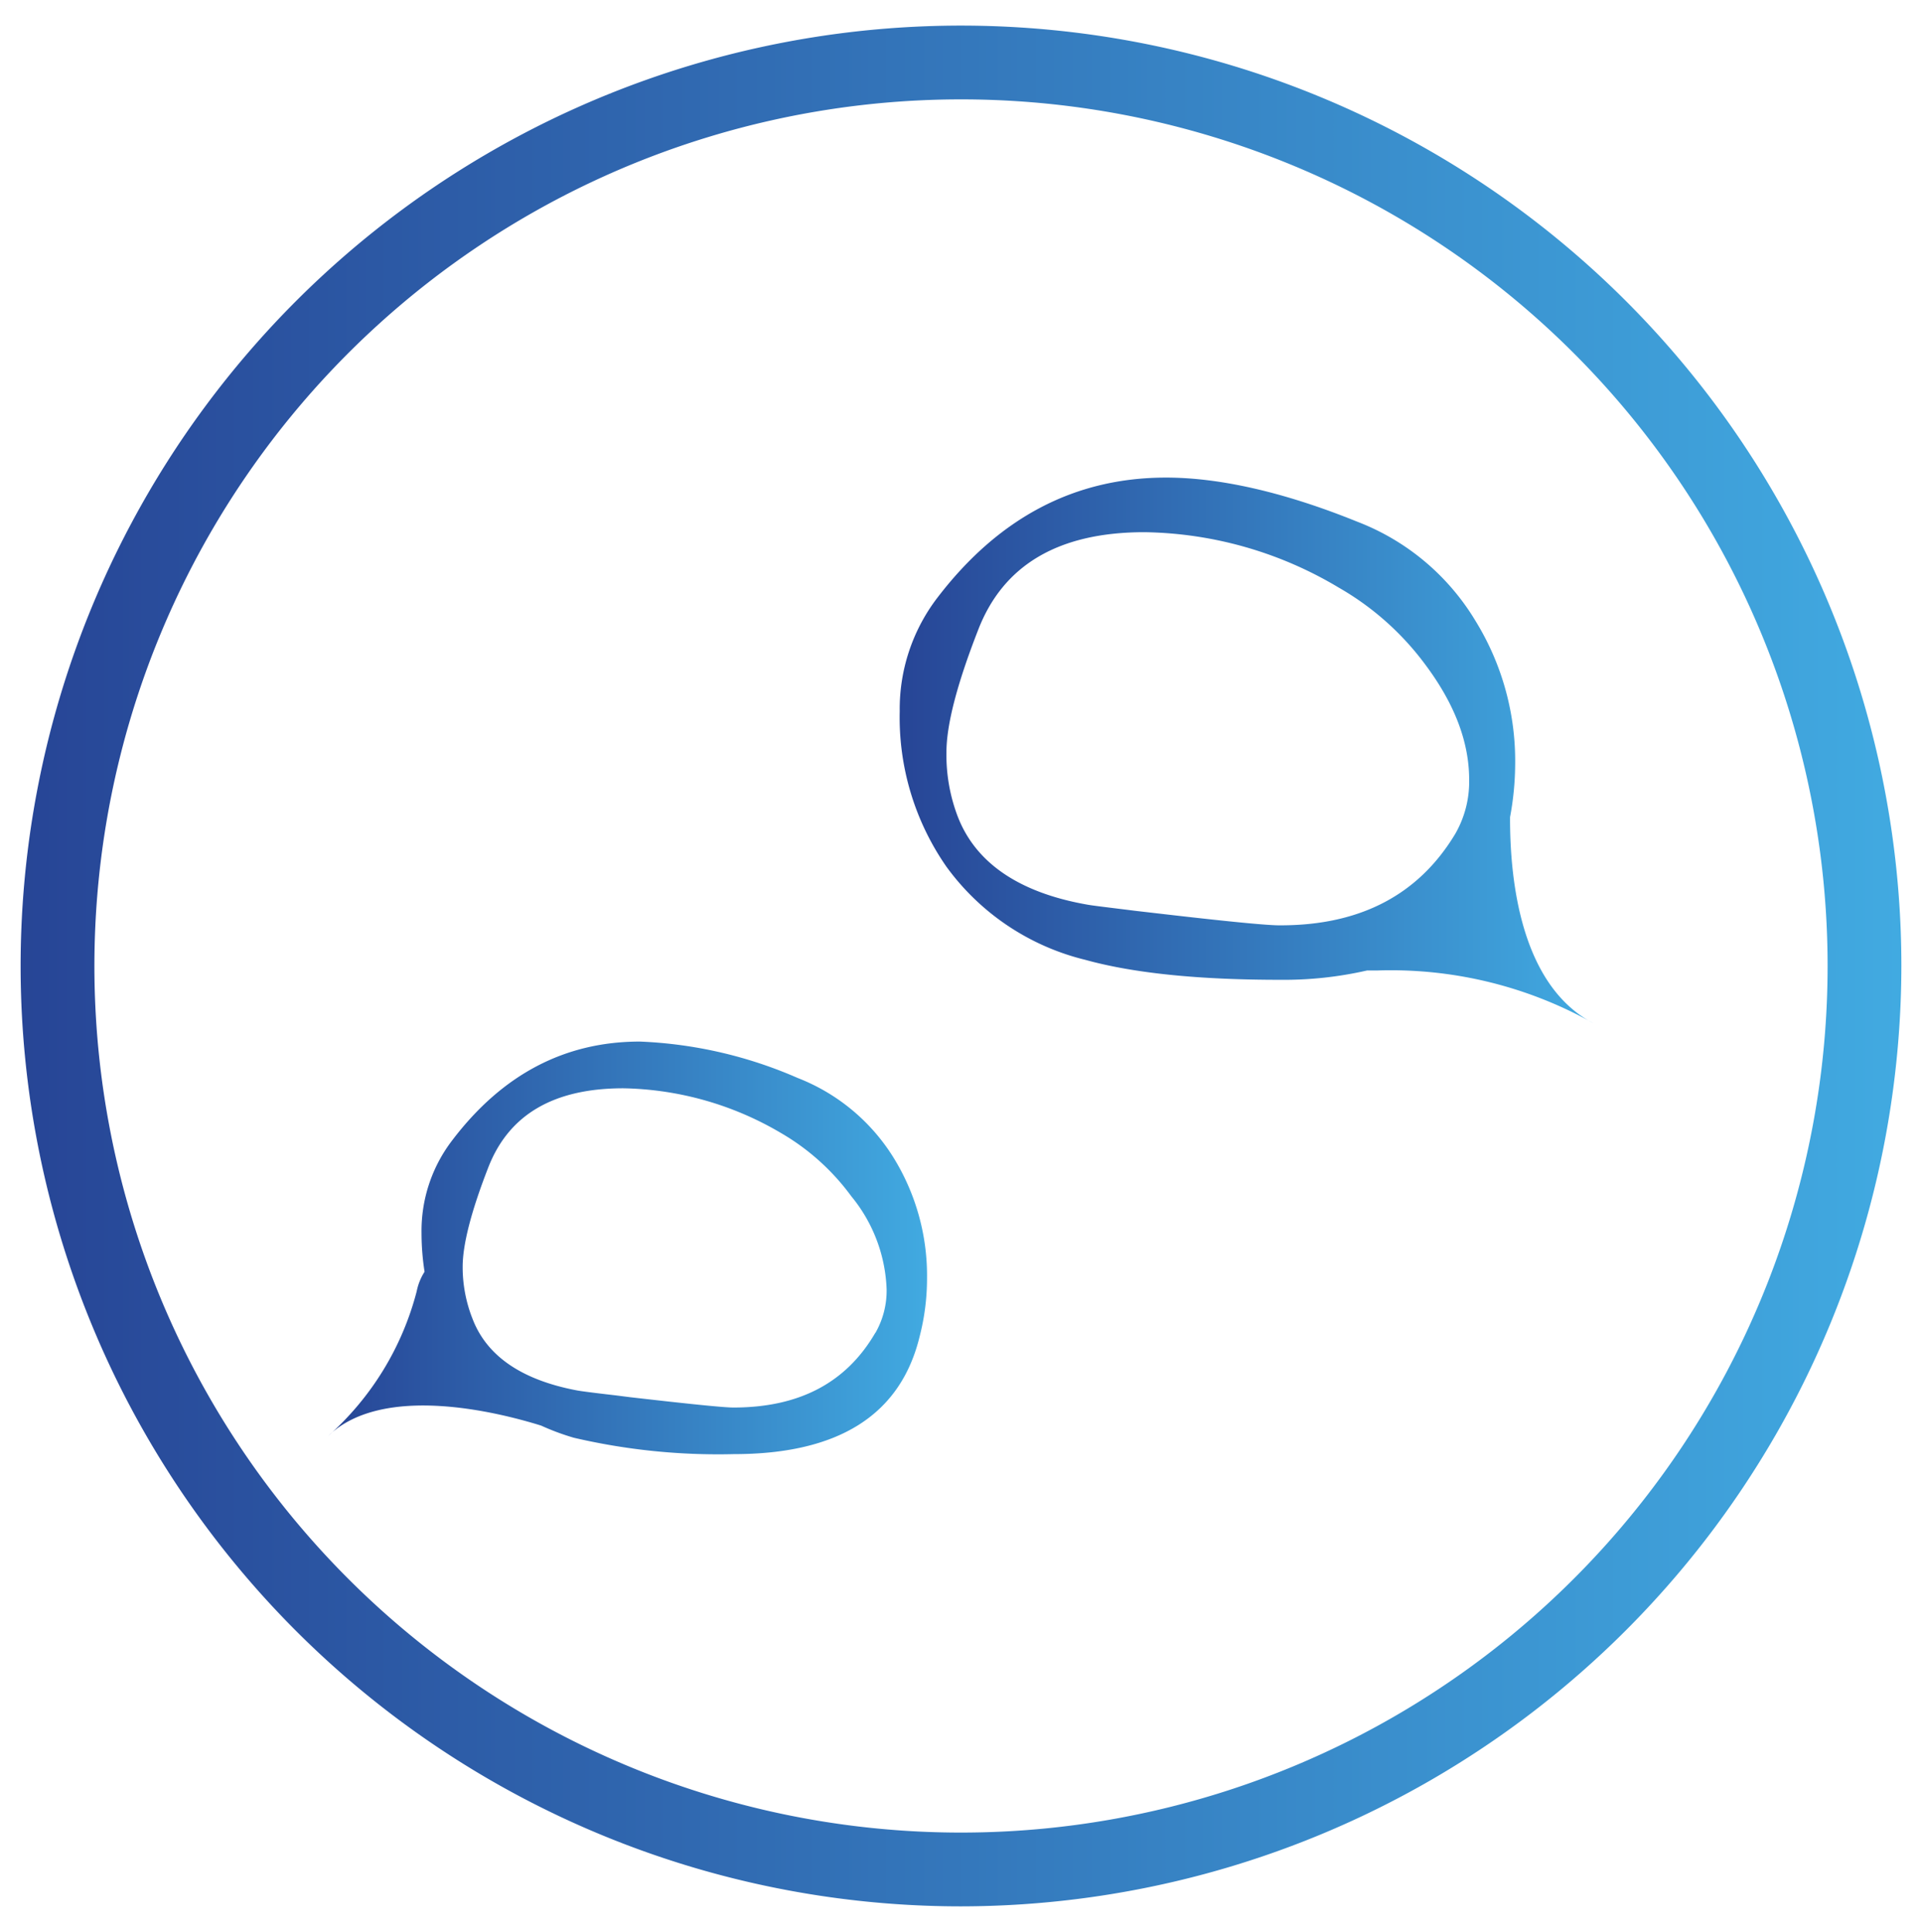 <svg id="Livello_1" data-name="Livello 1" xmlns="http://www.w3.org/2000/svg" xmlns:xlink="http://www.w3.org/1999/xlink" viewBox="0 0 158.4 159.22"><defs><style>.cls-1{fill:url(#Sfumatura_senza_nome_3);}.cls-2,.cls-3{fill-rule:evenodd;}.cls-2{fill:url(#Sfumatura_senza_nome_3-2);}.cls-3{fill:url(#Sfumatura_senza_nome_3-3);}</style><linearGradient id="Sfumatura_senza_nome_3" x1="1.7" y1="79.61" x2="156.7" y2="79.61" gradientUnits="userSpaceOnUse"><stop offset="0" stop-color="#274596"/><stop offset="1" stop-color="#41aae1"/></linearGradient><linearGradient id="Sfumatura_senza_nome_3-2" x1="74.15" y1="61.86" x2="131.32" y2="61.86" xlink:href="#Sfumatura_senza_nome_3"/><linearGradient id="Sfumatura_senza_nome_3-3" x1="27.08" y1="102.85" x2="76.42" y2="102.85" xlink:href="#Sfumatura_senza_nome_3"/></defs><g id="Raggruppa_141" data-name="Raggruppa 141"><path id="Tracciato_1372" data-name="Tracciato 1372" class="cls-1" d="M79.2,157.11a77.5,77.5,0,1,1,77.5-77.5h0A77.59,77.59,0,0,1,79.2,157.11Zm0-148.92a71.42,71.42,0,1,0,71.42,71.42A71.42,71.42,0,0,0,79.2,8.19Z"/></g><path class="cls-2" d="M124.45,67.34a24.22,24.22,0,0,0,.42-4.26,22,22,0,0,0-3.28-11.93A19.53,19.53,0,0,0,111.87,43c-6-2.43-11.32-3.64-15.77-3.64-7.54,0-13.8,3.31-18.83,9.88a15.08,15.08,0,0,0-3.12,9.37A21.54,21.54,0,0,0,78,71.43,20,20,0,0,0,89.43,79.1c4,1.11,9.37,1.65,16.06,1.65a30.75,30.75,0,0,0,7.18-.77c.27,0,.56,0,.89,0a34.05,34.05,0,0,1,17.76,4.35C125.34,81.22,124.43,72.55,124.45,67.34ZM95,75.23l-1.47-.17c-2.23-.28-3.55-.43-4-.52-5.6-1-9.14-3.46-10.6-7.25A14.23,14.23,0,0,1,78,62c0-2.25.86-5.59,2.6-10.05q3.1-8.09,13.72-8.09a32,32,0,0,1,16,4.56,23.24,23.24,0,0,1,7.18,6.4c2.38,3.2,3.58,6.33,3.58,9.45a8.62,8.62,0,0,1-1.14,4.44c-3,5-7.79,7.55-14.4,7.55C104.54,76.28,101,75.93,95,75.23Z"/><path class="cls-3" d="M65.74,88.84a36,36,0,0,0-13-3q-9.27,0-15.44,8.1a12.25,12.25,0,0,0-2.56,7.67,20.65,20.65,0,0,0,.25,3.2,4.7,4.7,0,0,0-.65,1.62,24,24,0,0,1-7.28,11.9c4.53-4.35,14.07-1.92,17.54-.84a19.82,19.82,0,0,0,2.69,1,52.35,52.35,0,0,0,13.19,1.35c8.61,0,13.73-3.21,15.31-9.69a19.15,19.15,0,0,0,.61-4.83,18.49,18.49,0,0,0-2.69-9.8A16.21,16.21,0,0,0,65.74,88.84Zm6.4,21C69.72,114,65.82,116,60.44,116c-.78,0-3.62-.29-8.5-.85L50.76,115c-1.82-.21-2.9-.35-3.21-.41-4.54-.86-7.43-2.82-8.61-5.91a11.57,11.57,0,0,1-.81-4.27c0-1.83.69-4.54,2.09-8.14,1.68-4.39,5.38-6.58,11.15-6.58a26.43,26.43,0,0,1,13,3.69,19,19,0,0,1,5.79,5.21,12.77,12.77,0,0,1,2.91,7.67A7,7,0,0,1,72.14,109.86Z"/></svg>